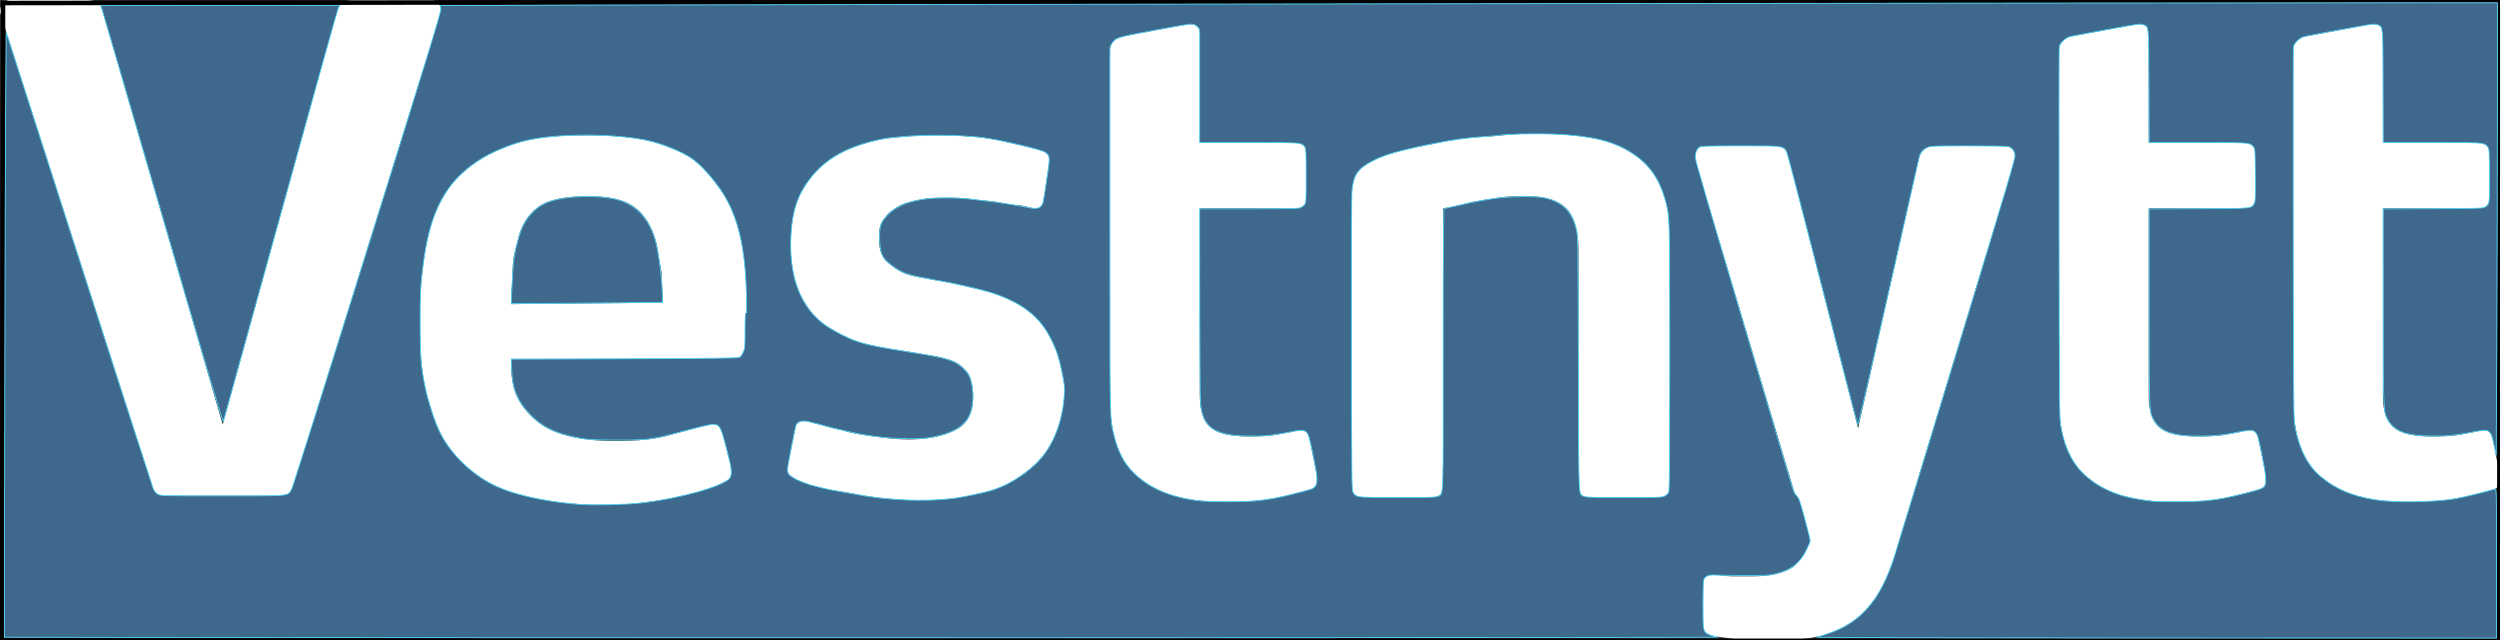 <?xml version="1.0" encoding="UTF-8" standalone="no"?>
<!-- Generator: Adobe Illustrator 16.0.3, SVG Export Plug-In . SVG Version: 6.00 Build 0)  -->

<svg
   xmlns:dc="http://purl.org/dc/elements/1.1/"
   xmlns:cc="http://creativecommons.org/ns#"
   xmlns:rdf="http://www.w3.org/1999/02/22-rdf-syntax-ns#"
   xmlns:svg="http://www.w3.org/2000/svg"
   xmlns="http://www.w3.org/2000/svg"
   xmlns:sodipodi="http://sodipodi.sourceforge.net/DTD/sodipodi-0.dtd"
   xmlns:inkscape="http://www.inkscape.org/namespaces/inkscape"
   version="1.1"
   id="Layer_1"
   x="0px"
   y="0px"
   width="552.82px"
   height="141.569px"
   viewBox="-0.002 1 552.82 141.569"
   enable-background="new -0.002 1 552.82 141.569"
   xml:space="preserve"
   sodipodi:docname="vestnytt_logo.svg"
   inkscape:version="0.92.2 (5c3e80d, 2017-08-06)"><rect x="-0.002" y="1" width="552.82" height="141.569" fill="#333333" stroke="none"/><defs
     id="defs23" /><sodipodi:namedview
     pagecolor="#ffffff"
     bordercolor="#666666"
     borderopacity="1"
     objecttolerance="10"
     gridtolerance="10"
     guidetolerance="10"
     inkscape:pageopacity="0"
     inkscape:pageshadow="2"
     inkscape:window-width="3706"
     inkscape:window-height="2049"
     id="namedview21"
     showgrid="false"
     inkscape:zoom="42.487456"
     inkscape:cx="384.47227"
     inkscape:cy="23.619067"
     inkscape:window-x="134"
     inkscape:window-y="55"
     inkscape:window-maximized="1"
     inkscape:current-layer="Layer_1"
     showguides="false"
     inkscape:pagecheckerboard="true" /><path
     fill="#FFFFFF"
     d="M97.514,3.692V3.018c0-0.336-0.336-1.009-0.673-1.345C96.505,1.338,96.169,1,95.496,1H78.01  c-1.682,0-2.69,0.674-3.363,2.019L49.091,95.493h0.336L22.526,3.018C22.19,1.674,20.844,1,19.163,1H2.015  C1.679,1,1.006,1.337,0.67,1.674C0.334,2.345-0.002,2.682-0.002,3.354v0.337l33.626,104.577c0.336,1.681,1.345,2.354,2.69,2.354  h25.892c1.345,0,2.018-0.675,2.69-2.354L97.514,3.692z"
     id="path2"
     style="fill:#ffffff" /><path
     d="m 445.547,36.308 v -0.336 -0.336 c 0,-1.682 -1.009,-2.354 -2.688,-2.354 h -15.134 c -1.681,0 -3.024,1.009 -3.36,2.689 l -14.123,62.545 h 1.345 L 395.446,35.635 c -0.336,-1.682 -1.347,-2.354 -3.026,-2.354 h -15.134 c -1.681,0 -2.354,0.672 -2.354,2.354 v 1.009 l 21.898,73.332 c 1.265,4.729 4.965,12.145 -0.38,16.449 -2.02,1.345 -5.044,2.018 -8.742,2.018 H 383 c -1.682,0 -2.69,-0.336 -4.035,-0.336 v 0 c -1.009,0 -1.682,0.336 -2.018,0.672 -0.336,0.675 -0.336,1.011 -0.336,2.02 v 8.406 0 c 0,1.346 0.672,2.018 2.018,2.354 1.009,0.336 2.689,0.336 4.371,0.673 2.018,0.336 5.044,0.336 9.415,0.336 4.708,0 8.407,-0.336 11.434,-1.346 3.026,-1.009 5.718,-2.354 7.733,-4.371 2.017,-2.017 3.699,-4.035 5.044,-7.062 1.346,-2.69 2.354,-5.719 3.363,-9.415 z"
     id="path4"
     style="fill:#ffffff"
     inkscape:connector-curvature="0"
     sodipodi:nodetypes="ccsssccccssscccsscccsccccsccccc" /><path
     fill="#FFFFFF"
     d="M499.349,97.844c-0.336-1.009-0.672-1.681-1.681-1.681h-0.673c-1.345,0.336-3.026,0.672-5.044,1.009  c-2.02,0.336-4.035,0.336-6.389,0.336c-3.699,0-6.728-0.673-8.07-2.02c-1.684-1.345-2.354-3.697-2.354-7.062V47.068h21.188  c1.345,0,2.354-0.673,2.354-2.019V34.962c0-1.346-0.673-2.354-2.354-2.354h-21.188V8.736c0-1.683-0.672-2.354-2.018-2.354h-0.672  l-14.46,2.689c-1.683,0.336-2.689,1.683-2.689,3.025v76.668c0,8.407,2.02,14.46,6.391,17.822c4.37,3.699,10.424,5.38,19.167,5.38  c4.708,0,8.741-0.336,11.77-1.009c3.026-0.672,5.38-1.347,6.725-1.683c1.348-0.337,1.684-1.009,1.684-2.354v-0.336v-0.336  L499.349,97.844z"
     id="path6"
     style="fill:#ffffff" /><path
     fill="#FFFFFF"
     d="M551.134,97.844c-0.336-1.009-0.673-1.681-1.682-1.681h-0.672c-1.348,0.336-3.026,0.672-5.044,1.009  c-2.021,0.336-4.035,0.336-6.392,0.336c-3.696,0-6.725-0.673-8.068-2.02c-1.683-1.345-2.354-3.697-2.354-7.062V47.068h21.187  c1.345,0,2.354-0.673,2.354-2.019V34.962c0-1.346-0.672-2.354-2.354-2.354h-21.187V8.736c0-1.683-0.673-2.354-2.018-2.354h-0.673  l-14.459,2.689c-1.684,0.336-2.69,1.683-2.69,3.025v76.668c0,8.407,2.018,14.46,6.389,17.822c4.372,3.699,10.425,5.38,19.168,5.38  c4.707,0,8.742-0.336,11.771-1.009c3.025-0.672,5.381-1.347,6.726-1.683c1.347-0.337,1.684-1.009,1.684-2.354v-0.336v-0.336  L551.134,97.844z"
     id="path8"
     style="fill:#ffffff" /><path
     fill="#FFFFFF"
     d="M369.215,53.459c0-4.371-0.672-8.07-2.018-11.097c-1.347-3.025-3.026-5.381-5.716-7.063  c-2.354-1.683-5.383-3.026-9.079-3.699c-3.699-0.672-7.734-1.009-12.442-1.009c-2.354,0-5.044,0-7.734,0.336  c-2.688,0.336-5.38,0.336-8.068,0.672c-2.689,0.336-5.044,0.673-7.733,1.346c-2.354,0.336-4.708,1.009-6.39,1.345  c-4.035,1.01-7.063,2.354-8.742,3.699c-1.682,1.345-2.354,3.362-2.354,6.39v64.226c0,1.347,0.674,2.354,2.689,2.354h15.132  c1.345,0,2.354-0.672,2.354-2.354V47.069c2.018-0.337,3.697-0.673,6.053-1.346c1.682-0.336,3.699-0.672,6.054-1.009  c2.02-0.336,4.371-0.336,6.727-0.336c4.034,0,6.726,1.009,8.405,2.689c1.683,1.681,2.689,4.707,2.689,9.078v52.457  c0,1.345,0.673,2.354,2.354,2.354h15.47c1.345,0,2.354-0.672,2.354-2.354V53.458L369.215,53.459L369.215,53.459z"
     id="path10"
     style="fill:#ffffff" /><path
     d="M289.521,97.844c-0.338-1.009-0.675-1.681-1.684-1.681h-0.672c-1.346,0.336-3.026,0.672-5.044,1.009  c-2.019,0.336-4.035,0.336-6.391,0.336c-3.697,0-6.726-0.673-8.068-2.02c-1.684-1.345-2.354-3.697-2.354-7.062V47.068h21.186  c1.345,0,2.354-0.673,2.354-2.019V34.962c0-1.346-0.672-2.354-2.354-2.354h-21.186V8.736c0-1.683-0.672-2.354-2.019-2.354h-0.672  l-14.459,2.689c-1.681,0.336-2.69,1.683-2.69,3.025v76.668c0,8.407,2.018,14.46,6.389,17.822c4.371,3.699,10.425,5.38,19.166,5.38  c4.709,0,8.743-0.336,11.771-1.009c3.026-0.672,5.381-1.347,6.727-1.683c1.346-0.337,1.683-1.009,1.683-2.354v-0.336v-0.336  L289.521,97.844z"
     id="path12"
     fill="#FFFFFF"
     style="fill:#ffffff" /><path
     fill="#FFFFFF"
     d="M232.355,75.988c-1.345-3.024-3.362-5.044-5.716-6.726s-5.044-2.69-7.734-3.699  c-3.026-0.672-5.717-1.345-8.743-2.018c-2.018-0.336-4.035-0.672-5.716-1.009c-2.018-0.336-3.699-0.674-5.044-1.347  c-1.345-0.673-2.69-1.682-3.699-2.688c-1.009-1.347-1.345-2.689-1.345-5.044c0-2.02,0.336-3.362,1.345-4.371  c0.672-1.01,2.018-2.019,3.362-2.69c1.345-0.673,3.026-1.009,4.708-1.345c1.681-0.336,3.362-0.336,5.38-0.336  c2.018,0,4.035,0,6.053,0.336s4.035,0.336,5.717,0.672c1.681,0.336,3.362,0.673,4.708,0.673c1.345,0.336,2.018,0.336,2.69,0.673  h0.673c0.336,0,0.672,0,1.009-0.337c0.336-0.336,0.672-0.672,0.672-1.009l1.345-9.079v-0.336c0-1.009-0.673-1.683-1.682-2.019  c-1.345-0.336-4.035-1.009-8.406-2.019c-4.372-1.009-9.416-1.345-15.468-1.345c-3.363,0-6.725,0.336-10.424,0.672  c-3.699,0.673-7.062,1.683-10.424,3.363c-3.026,1.681-5.717,4.034-7.734,7.396c-2.018,3.026-3.026,7.397-3.026,12.778  c0,5.044,1.009,9.079,2.69,12.104c1.681,3.025,4.035,5.381,6.725,6.727c2.69,1.681,5.38,2.688,8.407,3.362  c3.027,0.673,5.38,1.009,7.734,1.345c2.018,0.337,4.035,0.673,6.053,1.009c1.681,0.337,3.363,0.673,4.708,1.346  c1.345,0.674,2.354,1.683,3.027,2.689c0.672,1.346,1.009,3.026,1.009,5.044c0,3.699-1.345,6.053-4.035,7.398  c-2.69,1.345-6.053,2.018-10.424,2.018c-2.69,0-5.044-0.337-7.734-0.673c-2.354-0.336-4.708-0.673-6.725-1.345  c-2.018-0.338-4.035-1.011-5.38-1.348c-1.345-0.336-2.354-0.672-2.69-0.672h-0.672c-1.009,0-1.682,0.672-1.682,1.683l-1.681,8.405  v0.672c0,0.675,0.336,1.348,0.672,1.348l1.009,0.672c0.673,0.337,1.682,0.673,3.363,1.346c1.681,0.336,3.699,1.009,6.389,1.345  c2.354,0.339,5.044,1.011,8.07,1.347c3.026,0.337,6.053,0.673,9.416,0.673c4.371,0,8.743-0.336,12.441-1.345  c4.035-0.675,7.398-2.02,10.088-4.035c3.026-2.02,5.38-4.371,7.062-7.734c1.682-3.362,2.69-7.396,2.69-12.104  C234.709,82.713,234.037,78.677,232.355,75.988"
     id="path14"
     style="fill:#ffffff" /><path
     fill="#FFFFFF"
     d="M165.103,70.271c0-6.389-0.336-11.77-1.345-16.477c-1.009-4.708-2.69-8.743-5.38-12.106  c-2.69-3.698-5.38-6.389-10.424-8.069c-4.708-2.019-10.761-2.689-18.495-2.689c-7.398,0-13.114,0.672-17.822,2.689  c-4.708,1.683-8.407,4.372-11.433,7.733c-2.69,3.362-4.708,7.734-5.716,12.778c-1.008,5.044-1.682,11.433-1.682,18.158  c0,7.396,0.673,13.448,2.354,18.494c1.345,5.044,3.699,9.416,7.062,12.44c3.363,3.362,7.398,5.716,12.442,7.063  c5.044,1.345,11.433,2.354,18.494,2.354c6.053,0,11.433-0.673,16.141-1.682c4.708-1.011,8.407-2.02,10.761-3.362  c1.345-0.336,1.681-1.345,1.681-2.354v-0.339v-0.336l-2.018-7.732c-0.336-1.347-1.009-2.02-2.018-2.02h-0.672  c-2.354,0.673-5.044,1.348-8.743,2.354c-3.362,1.009-7.397,1.345-12.105,1.345c-8.07,0-13.787-1.345-17.485-4.371  c-2.018-1.682-3.363-3.363-4.372-5.381c-1.009-2.018-1.345-4.707-1.345-8.406h48.758c1.009,0,2.018-0.336,2.354-1.009  s0.672-1.345,0.672-2.354v-6.728h0.336V70.271z M112.982,68.254c0-2.354,0.336-4.708,0.336-7.063c0-2.018,0.336-4.371,1.009-6.389  c0.672-3.699,2.354-6.39,4.708-8.071c2.354-1.681,6.053-2.354,11.097-2.354c4.372,0,7.734,0.673,10.088,2.354  c2.354,1.682,4.035,4.372,5.044,8.407c0.336,2.018,0.673,4.035,1.009,6.053c0,2.02,0.336,4.371,0.336,6.728L112.982,68.254z"
     id="path16"
     style="fill:#ffffff" /><path
     style="fill:none;stroke:#000000;stroke-width:1px;stroke-linecap:butt;stroke-linejoin:miter;stroke-opacity:1"
     d="M 0.375,142.569 552.632,142.757 552.82,0.974 0.67,1.674 Z"
     id="path79"
     inkscape:connector-curvature="0" /><path
     style="fill:#3e688c;stroke:#55ddff;stroke-width:0.188;fill-opacity:1"
     d="M 29.236,140.953 0.966,140.905 1.059,86.442 C 1.111,56.488 1.207,26.407 1.274,19.596 L 1.396,7.213 17.473,57.254 c 8.843,27.523 16.23,50.399 16.416,50.837 0.204,0.48 0.586,0.946 0.963,1.176 0.612,0.373 0.905,0.381 14.332,0.382 15.334,7.5e-4 14.432,0.081 15.262,-1.365 0.252,-0.44 7.804,-24.354 16.781,-53.144 C 94.68,11.999 97.535,2.658 97.466,2.017 L 97.382,1.24 128.659,1.128 C 158.733,1.019 479.011,0.616 528.281,0.625 l 23.96,0.004 V 24.605 c 0,13.187 -0.058,35.704 -0.129,50.038 l -0.129,26.062 -0.41,-1.977 c -0.478,-2.306 -0.655,-2.792 -1.186,-3.271 -0.483,-0.435 -1.461,-0.37 -5.018,0.337 -4.568,0.907 -10.814,0.857 -13.763,-0.112 -1.508,-0.495 -2.826,-1.52 -3.499,-2.72 -1.108,-1.976 -1.09,-1.542 -1.093,-25.154 l -0.003,-21.601 10.968,-0.053 c 9.913,-0.048 11.024,-0.084 11.553,-0.374 0.994,-0.544 1.036,-0.853 0.976,-7.156 -0.052,-5.451 -0.075,-5.782 -0.432,-6.181 -0.833,-0.933 -0.854,-0.935 -12.322,-0.935 h -10.733 l -0.052,-12.474 C 526.912,5.582 526.944,6.001 525.928,5.538 525.685,5.427 525.195,5.337 524.84,5.337 c -0.675,0 -14.361,2.482 -15.556,2.821 -0.748,0.212 -1.969,1.42 -2.14,2.117 -0.058,0.236 -0.077,18.9 -0.042,41.476 0.058,37.729 0.089,41.177 0.384,42.648 1.034,5.169 2.859,8.648 5.814,11.087 3.246,2.679 6.714,4.152 11.827,5.023 3.937,0.671 13.239,0.557 17.774,-0.218 1.908,-0.326 8.323,-1.906 8.821,-2.173 0.313,-0.168 0.33,0.661 0.33,16.4 v 16.576 l -75.552,-0.019 c -46.385,-0.012 -75.261,-0.086 -74.799,-0.192 0.414,-0.095 1.431,-0.397 2.259,-0.67 7.456,-2.461 11.771,-7.37 14.865,-16.912 0.571,-1.761 6.851,-22.347 13.955,-45.747 11.179,-36.819 12.902,-42.651 12.801,-43.326 -0.128,-0.851 -0.629,-1.512 -1.356,-1.788 -0.265,-0.101 -4.08,-0.175 -8.879,-0.173 -7.783,0.004 -8.471,0.03 -9.182,0.353 -0.885,0.402 -1.506,1.112 -1.752,2.004 -0.095,0.343 -3.166,13.887 -6.826,30.098 -3.66,16.211 -6.705,29.414 -6.768,29.34 -0.063,-0.074 -3.566,-13.607 -7.784,-30.073 -4.218,-16.466 -7.815,-30.192 -7.991,-30.503 -0.694,-1.221 -0.713,-1.223 -10.138,-1.224 -5.964,-1.89e-4 -8.652,0.064 -8.982,0.214 -0.618,0.281 -1.054,1.234 -1.054,2.302 0,0.588 3.329,12.044 10.553,36.312 5.804,19.499 10.721,36.02 10.926,36.714 0.245,0.83 0.574,1.463 0.961,1.849 0.521,0.521 0.724,1.097 1.784,5.039 0.658,2.448 1.196,4.636 1.196,4.863 0,0.226 -0.376,1.163 -0.835,2.08 -1.434,2.864 -3.232,4.29 -6.539,5.186 -1.446,0.392 -1.972,0.426 -6.654,0.429 -2.796,0.002 -5.812,-0.035 -6.703,-0.084 -1.801,-0.097 -2.473,0.154 -2.814,1.051 -0.099,0.26 -0.18,2.76 -0.18,5.554 0,5.824 0.033,5.978 1.419,6.591 0.455,0.201 1.318,0.438 1.917,0.525 0.96,0.14 -276.308,0.191 -350.665,0.064 z M 141.549,111.247 c 8.318,-0.894 18.364,-3.675 19.781,-5.476 0.642,-0.817 0.518,-2.06 -0.654,-6.526 -1.311,-4.999 -1.536,-5.395 -3.063,-5.406 -0.45,-0.003 -3.17,0.622 -6.046,1.39 -7.402,1.977 -8.146,2.08 -14.979,2.084 -5.994,0.003 -7.362,-0.118 -10.775,-0.955 -3.539,-0.868 -6.062,-2.191 -8.195,-4.296 -3.125,-3.086 -4.341,-5.971 -4.5,-10.682 l -0.066,-1.951 25.043,-0.094 c 19.197,-0.072 25.136,-0.148 25.443,-0.324 0.22,-0.126 0.58,-0.612 0.8,-1.081 0.367,-0.781 0.4,-1.168 0.4,-4.713 0,-2.797 0.06,-3.862 0.218,-3.862 0.162,0 0.188,-1.123 0.101,-4.378 -0.265,-9.915 -1.666,-16.244 -4.771,-21.555 -1.752,-2.996 -4.936,-6.674 -7.155,-8.265 -2.137,-1.532 -6.755,-3.427 -10.046,-4.122 -7.298,-1.541 -19.805,-1.549 -26.55,-0.016 -3.733,0.848 -8.115,2.713 -11.105,4.727 -6.756,4.549 -10.105,10.692 -11.662,21.39 -0.746,5.129 -0.862,7.076 -0.853,14.385 0.009,7.501 0.152,9.427 1.022,13.766 0.676,3.373 2.19,8.032 3.39,10.431 2.148,4.295 6.35,8.565 10.884,11.059 4.334,2.384 11.563,4.118 19.812,4.752 2.933,0.225 10.219,0.073 13.528,-0.283 z m 135.881,-0.471 c 2.959,-0.273 5.002,-0.645 8.763,-1.592 3.868,-0.974 4.115,-1.059 4.586,-1.582 0.636,-0.706 0.587,-1.908 -0.254,-6.146 -0.917,-4.626 -1.213,-5.639 -1.761,-6.023 -0.563,-0.394 -1.375,-0.355 -4.086,0.196 -3.389,0.689 -5.892,0.899 -9.32,0.781 -7.055,-0.243 -9.405,-1.994 -9.89,-7.368 -0.094,-1.041 -0.174,-11.108 -0.177,-22.37 l -0.006,-20.477 10.685,-0.001 c 6.743,-7.53e-4 10.943,-0.073 11.383,-0.195 0.384,-0.107 0.871,-0.414 1.083,-0.683 0.37,-0.47 0.385,-0.731 0.385,-6.448 0,-5.204 -0.039,-6.014 -0.307,-6.396 -0.67,-0.956 -0.759,-0.963 -12.397,-0.963 H 265.286 V 18.973 6.437 l -0.55,-0.55 c -0.441,-0.441 -0.714,-0.55 -1.379,-0.55 -0.456,0 -4.189,0.628 -8.296,1.395 -8.066,1.506 -8.408,1.614 -9.207,2.898 l -0.433,0.697 v 40.294 c 0,43.167 -0.025,41.954 0.941,45.769 0.862,3.404 2.034,5.723 3.899,7.717 3.479,3.719 8.614,5.979 15.119,6.655 2.195,0.228 9.644,0.237 12.051,0.015 z m 209.85,-0.006 c 3.013,-0.273 4.98,-0.63 8.921,-1.619 3.62,-0.908 4.322,-1.174 4.631,-1.75 0.362,-0.676 0.196,-2.568 -0.554,-6.331 -0.885,-4.445 -1.054,-5.023 -1.624,-5.558 -0.528,-0.496 -1.38,-0.449 -5.066,0.283 -1.709,0.339 -3.385,0.522 -5.555,0.606 -6.793,0.261 -10.258,-0.766 -11.735,-3.481 -1.079,-1.982 -1.062,-1.582 -1.065,-25.111 l -0.003,-21.601 10.968,-0.053 c 12.053,-0.058 11.724,-0.026 12.287,-1.212 0.26,-0.549 0.294,-1.419 0.244,-6.356 -0.054,-5.41 -0.078,-5.743 -0.434,-6.143 -0.833,-0.933 -0.854,-0.935 -12.322,-0.935 h -10.733 l -0.052,-12.474 c -0.057,-13.453 -0.024,-13.034 -1.04,-13.497 -0.243,-0.111 -0.738,-0.202 -1.1,-0.202 -0.682,0 -14.338,2.478 -15.545,2.821 -0.748,0.212 -1.969,1.421 -2.14,2.117 -0.058,0.236 -0.077,18.9 -0.042,41.476 0.059,37.817 0.089,41.173 0.385,42.648 0.706,3.51 1.571,5.776 3.07,8.039 2.205,3.328 6.299,6.036 11.057,7.313 1.568,0.421 4.562,0.943 6.243,1.089 1.8,0.156 9.224,0.111 11.203,-0.069 z m -277.25,-0.463 c 2.572,-0.278 7.598,-1.32 9.688,-2.009 3.797,-1.251 8.049,-4.081 10.556,-7.027 2.867,-3.368 4.743,-8.474 5.042,-13.717 0.112,-1.971 0.069,-2.526 -0.37,-4.755 -0.679,-3.446 -1.332,-5.45 -2.565,-7.866 -2.326,-4.557 -5.476,-7.254 -11.074,-9.48 -2.819,-1.121 -8.043,-2.384 -15.374,-3.716 -4.976,-0.904 -6.213,-1.293 -7.987,-2.509 -2.777,-1.903 -3.299,-2.832 -3.421,-6.083 -0.111,-2.973 0.151,-3.849 1.644,-5.478 2.441,-2.664 6.655,-3.924 13.094,-3.916 1.453,0.002 3.361,0.082 4.241,0.177 0.88,0.096 2.448,0.263 3.483,0.371 2.364,0.248 7.831,1.073 9.697,1.462 2.168,0.453 2.924,0.42 3.497,-0.153 0.445,-0.445 0.541,-0.87 1.234,-5.502 0.835,-5.579 0.831,-5.657 -0.351,-6.453 -0.911,-0.613 -9.28,-2.598 -13.334,-3.162 -6.813,-0.948 -18.325,-0.724 -23.67,0.461 -7.527,1.668 -12.551,4.801 -15.915,9.924 -1.998,3.043 -2.923,6.131 -3.218,10.743 -0.567,8.865 1.745,15.595 6.766,19.692 1.286,1.05 4.05,2.629 6.258,3.577 2.756,1.182 4.84,1.639 14.726,3.224 7.028,1.127 8.66,1.668 10.464,3.47 1.197,1.195 1.555,2.036 1.892,4.446 0.274,1.96 0.011,4.279 -0.657,5.789 -1.172,2.65 -4.408,4.369 -9.504,5.048 -1.027,0.137 -2.987,0.179 -5.302,0.113 -5.613,-0.159 -10.343,-0.967 -18.352,-3.136 -1.55,-0.42 -3.092,-0.763 -3.427,-0.763 -0.805,0 -1.482,0.324 -1.719,0.821 -0.253,0.533 -1.921,9.084 -1.921,9.849 1.5e-4,0.891 0.154,1.151 1.049,1.766 1.717,1.181 5.654,2.364 10.625,3.191 1.294,0.216 3.201,0.553 4.237,0.75 6.015,1.143 14.079,1.486 19.968,0.849 z m 107.876,-0.548 c 1.326,-0.554 1.23,1.975 1.23,-32.492 0,-24.704 0.048,-31.097 0.235,-31.152 0.129,-0.038 1.294,-0.299 2.589,-0.58 1.294,-0.281 2.862,-0.627 3.483,-0.768 0.621,-0.141 2.528,-0.481 4.237,-0.755 3.942,-0.632 9.959,-0.731 12.126,-0.198 3.857,0.948 5.881,3.052 6.821,7.09 0.303,1.302 0.334,3.599 0.397,29.562 0.076,31.122 -0.028,28.747 1.283,29.295 0.518,0.216 2.196,0.267 8.882,0.266 7.472,-1.9e-4 8.305,-0.031 8.9,-0.33 0.361,-0.181 0.762,-0.541 0.892,-0.8 0.185,-0.37 0.236,-6.751 0.238,-29.914 0.003,-32.048 0.026,-31.279 -1.055,-35.01 -1.35,-4.66 -3.584,-7.73 -7.416,-10.192 -4.129,-2.653 -8.995,-3.81 -17.417,-4.14 -3.493,-0.137 -10.528,0.015 -11.589,0.25 -0.254,0.056 -1.775,0.193 -3.38,0.305 -4.26,0.295 -6.919,0.663 -11.674,1.615 -7.382,1.477 -10.657,2.427 -13.369,3.874 -3.093,1.652 -4.006,2.992 -4.337,6.369 -0.127,1.294 -0.176,13.104 -0.141,34.183 0.051,30.813 0.068,32.229 0.397,32.731 0.673,1.028 0.826,1.044 9.783,1.052 6.711,0.006 8.363,-0.042 8.884,-0.26 z"
     id="path4577"
     inkscape:connector-curvature="0"
     transform="translate(-0.002,1)" /><path
     style="fill:#3e688c;stroke:#55ddff;stroke-width:0.188;fill-opacity:1"
     d="m 113.188,63.848 c 0.216,-5.188 0.472,-7.37 1.185,-10.121 0.842,-3.247 1.669,-4.941 3.213,-6.577 1.781,-1.888 3.601,-2.749 6.953,-3.29 3.898,-0.629 8.801,-0.519 11.869,0.266 4.029,1.03 6.878,3.923 8.343,8.471 0.672,2.087 1.503,7.706 1.646,11.125 l 0.13,3.123 -10.899,0.125 c -5.995,0.069 -13.526,0.125 -16.736,0.125 l -5.837,3.76e-4 0.135,-3.248 z"
     id="path4579"
     inkscape:connector-curvature="0"
     transform="translate(-0.002,1)" /><path
     style="opacity:1;fill:#3e688c;fill-opacity:1;stroke:#55ddff;stroke-width:0.188"
     d="M 35.984,48.031 C 28.692,22.944 22.617,2.143 22.483,1.806 L 22.24,1.194 h 26.45 26.45 L 74.862,1.618 C 74.709,1.851 68.943,22.462 62.048,47.42 55.153,72.378 49.451,92.988 49.376,93.221 49.28,93.521 45.393,80.405 35.984,48.031 Z"
     id="path4595"
     inkscape:connector-curvature="0"
     transform="translate(-0.002,1)" /></svg>